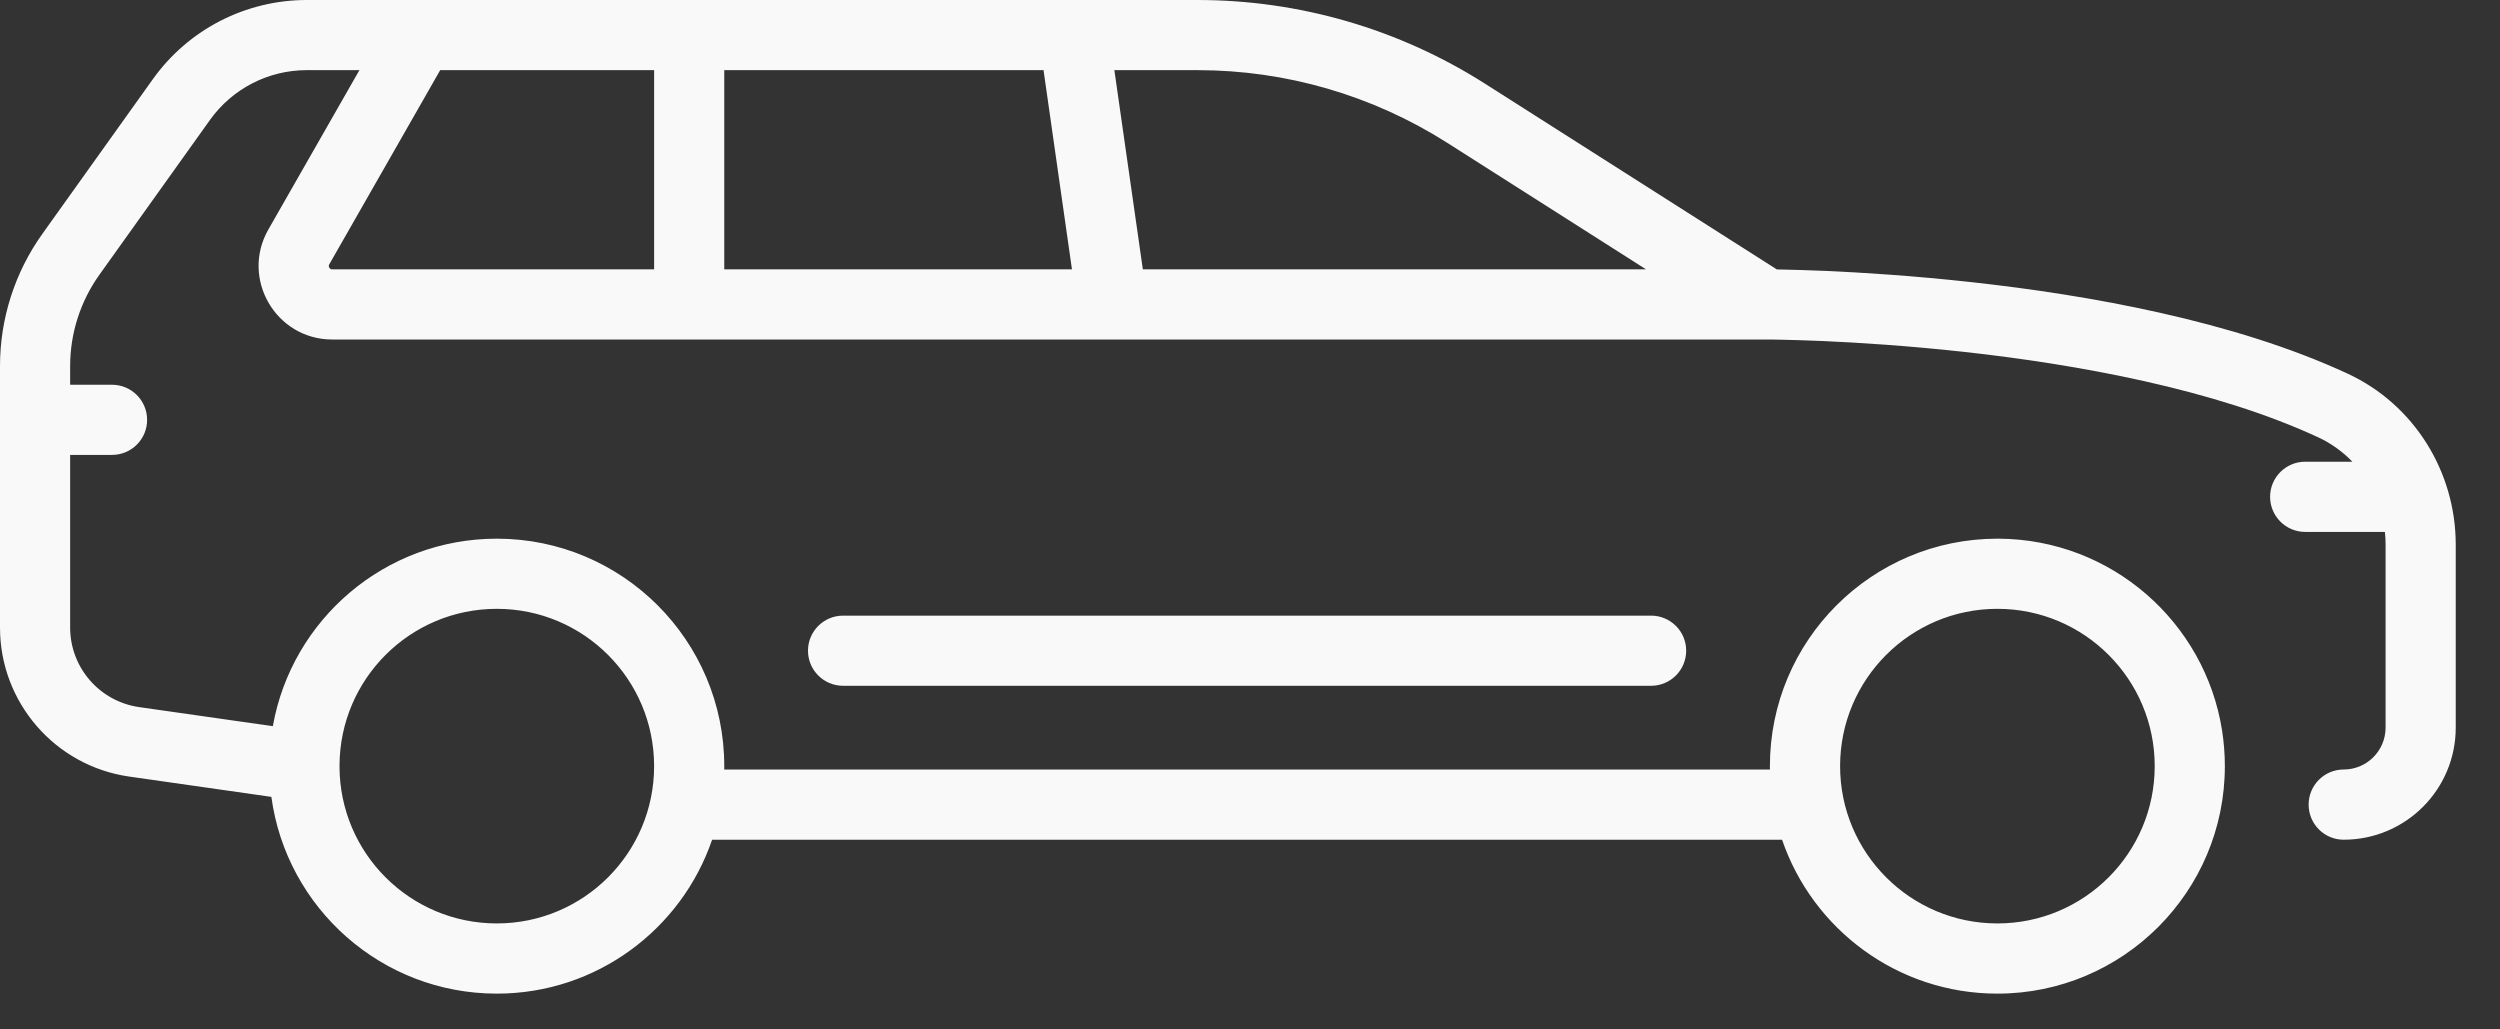 <svg width="51" height="21" viewBox="0 0 51 21" fill="none" xmlns="http://www.w3.org/2000/svg">
<rect x="0" y="0" width="51" height="21" fill="#333333" stroke="none"/>
<path fill-rule="evenodd" clip-rule="evenodd" d="M5.566 14.814L2.839 14.425C2.031 14.309 1.431 13.618 1.431 12.802V9.28H2.285C2.681 9.28 3.001 8.96 3.001 8.565C3.001 8.169 2.681 7.849 2.285 7.849H1.431V7.468C1.431 6.799 1.64 6.147 2.029 5.603L4.284 2.446C4.508 2.132 4.804 1.877 5.147 1.7C5.49 1.523 5.87 1.431 6.256 1.431H7.332L5.475 4.681L5.475 4.681C4.903 5.681 5.626 6.926 6.778 6.926H14.059H36.037L36.048 6.926L36.054 6.926L36.111 6.926C36.162 6.927 36.239 6.928 36.337 6.93C36.536 6.934 36.825 6.942 37.187 6.957C37.912 6.989 38.924 7.053 40.072 7.179C42.385 7.435 45.179 7.941 47.29 8.921C47.556 9.044 47.791 9.214 47.989 9.419H47.026C46.631 9.419 46.31 9.74 46.31 10.135C46.31 10.53 46.631 10.851 47.026 10.851H48.652C48.661 10.936 48.666 11.022 48.666 11.11V14.844C48.665 15.316 48.283 15.698 47.811 15.698C47.416 15.698 47.096 16.019 47.096 16.414C47.096 16.809 47.416 17.13 47.811 17.13C49.073 17.13 50.097 16.107 50.097 14.844V11.11C50.097 9.628 49.253 8.254 47.893 7.623C45.565 6.542 42.582 6.016 40.229 5.757C39.043 5.626 37.998 5.56 37.25 5.527C36.875 5.511 36.574 5.503 36.366 5.499L36.249 5.497L30.294 1.707C28.542 0.592 26.509 4.00543e-05 24.432 4.00543e-05H21.919C21.913 -5.14984e-05 21.906 -5.14984e-05 21.899 4.00543e-05H8.569H8.562H6.256C5.642 3.8147e-05 5.038 0.147 4.492 0.427C3.946 0.708 3.476 1.115 3.119 1.614L0.864 4.771C0.302 5.558 2.31486e-05 6.501 0 7.468V8.565V12.802C0 14.33 1.124 15.626 2.636 15.842L5.536 16.256C5.842 18.522 7.785 20.27 10.135 20.27C12.172 20.27 13.903 18.956 14.527 17.13H36.354C36.978 18.956 38.709 20.27 40.747 20.27C43.309 20.27 45.387 18.192 45.387 15.629C45.387 15.381 45.367 15.137 45.33 14.899C44.981 12.691 43.075 11.002 40.773 10.989L40.747 10.989C38.184 10.989 36.106 13.066 36.106 15.629C36.106 15.652 36.106 15.675 36.107 15.698H14.775C14.775 15.675 14.775 15.652 14.775 15.629C14.775 13.066 12.697 10.989 10.135 10.989C7.85 10.989 5.951 12.64 5.566 14.814ZM22.733 1.431H24.432C26.236 1.431 28.003 1.946 29.526 2.915L33.58 5.495H23.314L22.733 1.431ZM21.868 5.495L21.288 1.431H14.775V5.495H21.868ZM6.778 5.495H13.344V1.431H8.98L6.718 5.391L6.718 5.391C6.708 5.407 6.707 5.418 6.707 5.425C6.708 5.435 6.71 5.447 6.718 5.46C6.725 5.473 6.735 5.482 6.743 5.487C6.749 5.49 6.759 5.495 6.778 5.495ZM6.926 15.618C6.926 15.625 6.926 15.632 6.926 15.639C6.931 17.407 8.366 18.838 10.135 18.838C11.907 18.838 13.344 17.401 13.344 15.629C13.344 13.857 11.907 12.42 10.135 12.42C8.366 12.42 6.932 13.851 6.926 15.618ZM40.747 18.838C38.974 18.838 37.538 17.401 37.538 15.629C37.538 13.857 38.974 12.42 40.747 12.42C42.519 12.42 43.956 13.857 43.956 15.629C43.956 17.401 42.519 18.838 40.747 18.838ZM17.199 13.99C16.804 13.99 16.483 13.67 16.483 13.274C16.483 12.879 16.804 12.559 17.199 12.559H33.682C34.078 12.559 34.398 12.879 34.398 13.274C34.398 13.67 34.078 13.99 33.682 13.99H17.199Z" fill="#F9F9F9"/>
</svg>
